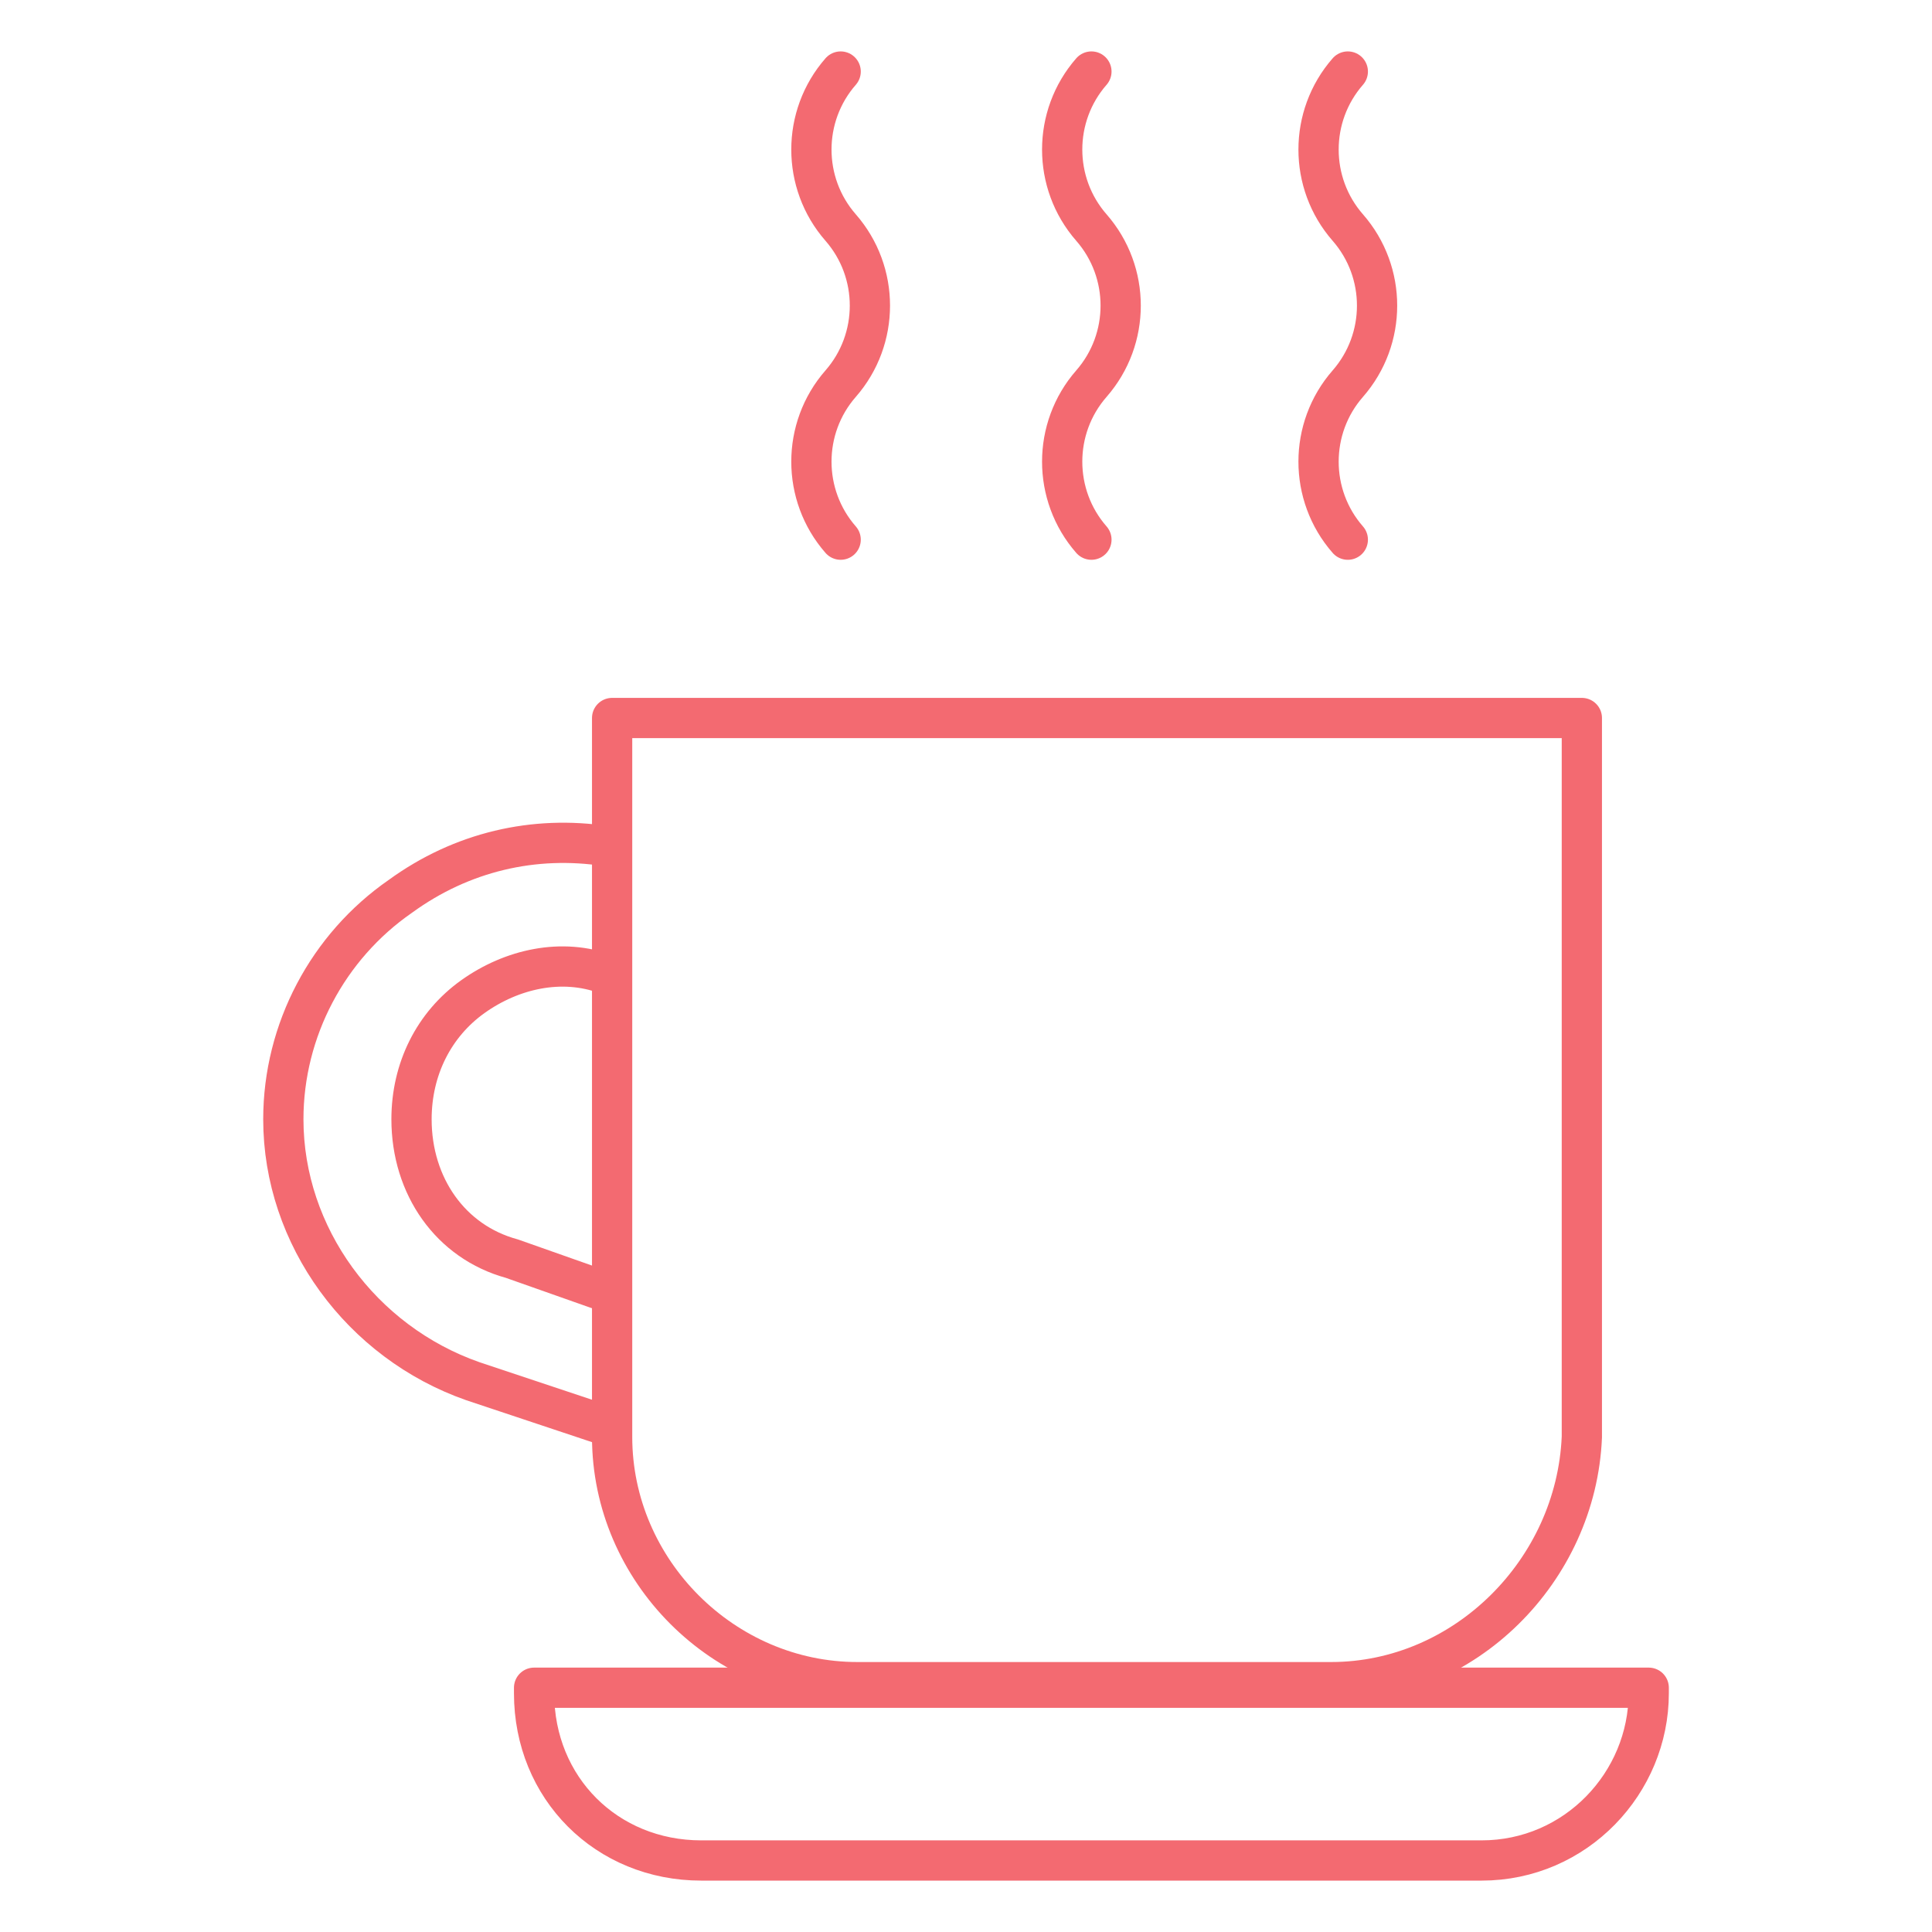 <svg width="72" height="72" viewBox="0 0 72 72" fill="none" xmlns="http://www.w3.org/2000/svg">
<g opacity="0.8">
<path fill-rule="evenodd" clip-rule="evenodd" d="M49.605 62.689H31.951C26.966 62.689 22.812 58.535 22.812 53.55V26.758H23.436H58.536H58.951V53.55C58.743 58.535 54.589 62.689 49.605 62.689Z" stroke="#F0454E" stroke-width="1.5" stroke-linecap="round" stroke-linejoin="round"/>
<path d="M22.605 53.135L17.62 51.473C13.466 50.019 10.559 46.073 10.559 41.712C10.559 38.389 12.22 35.273 14.92 33.404C17.205 31.742 19.905 31.119 22.605 31.535" stroke="#F0454E" stroke-width="1.5" stroke-linecap="round" stroke-linejoin="round"/>
<path d="M22.605 36.312C20.944 35.689 19.074 36.105 17.621 37.143C16.167 38.181 15.336 39.843 15.336 41.712C15.336 44.205 16.79 46.282 19.074 46.905L22.605 48.151" stroke="#F0454E" stroke-width="1.5" stroke-linecap="round" stroke-linejoin="round"/>
<path fill-rule="evenodd" clip-rule="evenodd" d="M55.212 69.335H26.135C22.604 69.335 19.904 66.635 19.904 63.104V62.897H61.443V63.104C61.443 66.427 58.743 69.335 55.212 69.335Z" stroke="#F0454E" stroke-width="1.5" stroke-linecap="round" stroke-linejoin="round"/>
<path d="M50.229 2.666C48.775 4.328 48.775 6.82 50.229 8.481C51.683 10.143 51.683 12.635 50.229 14.297C48.775 15.958 48.775 18.451 50.229 20.112" stroke="#F0454E" stroke-width="1.5" stroke-linecap="round" stroke-linejoin="round"/>
<path d="M40.674 2.666C39.221 4.328 39.221 6.82 40.674 8.481C42.128 10.143 42.128 12.635 40.674 14.297C39.221 15.958 39.221 18.451 40.674 20.112" stroke="#F0454E" stroke-width="1.5" stroke-linecap="round" stroke-linejoin="round"/>
<path d="M31.329 2.666C29.875 4.328 29.875 6.82 31.329 8.481C32.782 10.143 32.782 12.635 31.329 14.297C29.875 15.958 29.875 18.451 31.329 20.112" stroke="#F0454E" stroke-width="1.5" stroke-linecap="round" stroke-linejoin="round"/>
</g>
</svg>
